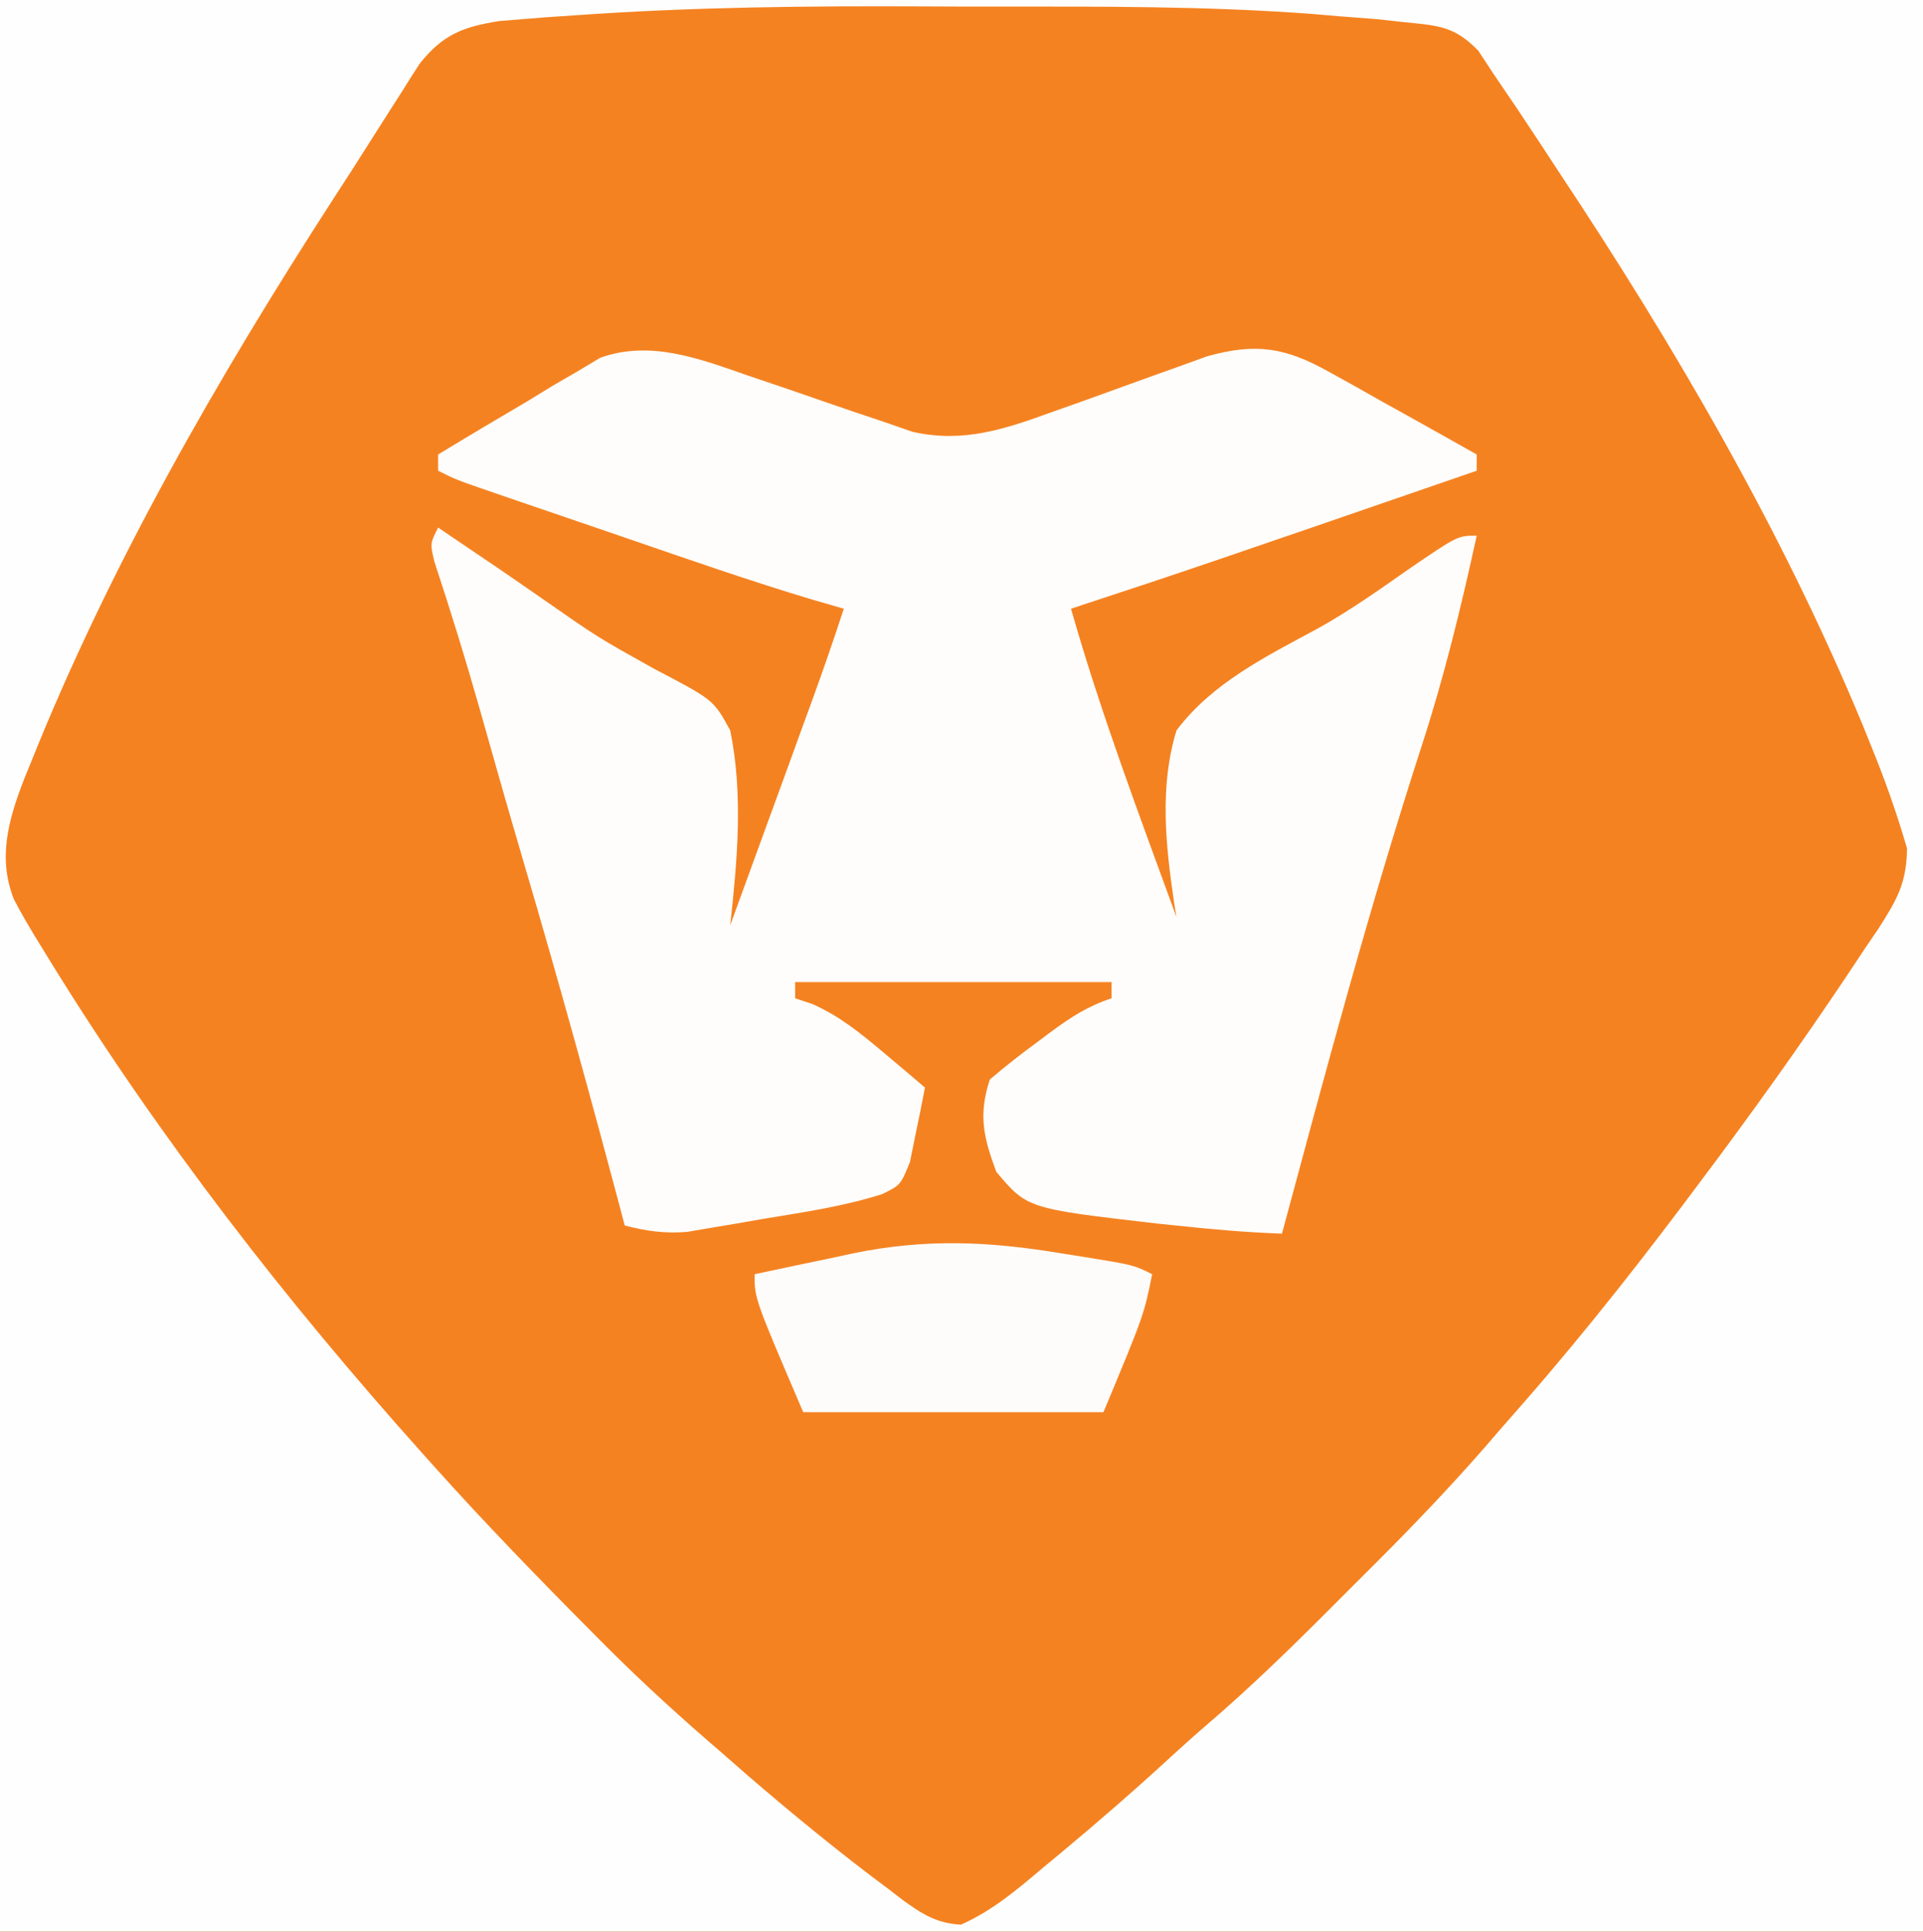 <?xml version="1.0" encoding="UTF-8"?><svg version="1.1" xmlns="http://www.w3.org/2000/svg" width="237" height="238"><rect width="100%" height="100%" fill="#333333" stroke="none"/><path d="M0 0 C78.21 0 156.42 0 237 0 C237 78.54 237 157.08 237 238 C158.79 238 80.58 238 0 238 C0 159.46 0 80.92 0 0 Z " fill="#F58221" transform="translate(0,0)"/><path d="M0 0 C78.21 0 156.42 0 237 0 C237 78.54 237 157.08 237 238 C158.79 238 80.58 238 0 238 C0 159.46 0 80.92 0 0 Z M70.8 1.89 C69.68 1.96 68.56 2.04 67.4 2.12 C66.37 2.21 65.33 2.29 64.26 2.37 C63.36 2.45 62.46 2.52 61.54 2.59 C57.06 3.31 54.62 4.23 51.75 7.81 C50.96 9.01 50.19 10.22 49.44 11.44 C49.01 12.1 48.59 12.76 48.15 13.45 C47.23 14.88 46.32 16.32 45.41 17.76 C44.01 19.99 42.58 22.2 41.14 24.41 C26.91 46.43 13.57 69.56 3.81 93.94 C3.52 94.65 3.23 95.37 2.93 96.1 C1.05 101 -0.31 105.7 1.72 110.82 C2.77 112.84 3.92 114.76 5.12 116.69 C5.57 117.42 6.01 118.14 6.47 118.89 C19.71 140.29 35.22 160.27 52 179 C52.48 179.54 52.96 180.08 53.46 180.63 C59.69 187.58 66.17 194.26 72.75 200.88 C73.45 201.58 74.14 202.28 74.86 203 C79.41 207.54 84.12 211.82 89 216 C90.04 216.91 91.09 217.83 92.13 218.74 C97.78 223.6 103.52 228.31 109.5 232.75 C110.08 233.19 110.65 233.64 111.24 234.09 C113.64 235.83 115.43 236.97 118.43 237.14 C122.37 235.39 125.41 232.77 128.69 230 C129.4 229.41 130.11 228.82 130.84 228.22 C135.52 224.32 140.11 220.33 144.59 216.2 C145.93 214.98 147.28 213.76 148.65 212.59 C154.38 207.68 159.73 202.43 165.05 197.08 C166.56 195.57 168.08 194.05 169.6 192.54 C174.94 187.2 180.11 181.76 185 176 C185.95 174.92 186.9 173.83 187.85 172.75 C195.65 163.81 202.92 154.52 210 145 C210.54 144.27 211.09 143.55 211.65 142.8 C217.96 134.3 224.06 125.66 229.88 116.81 C230.41 116.03 230.94 115.26 231.48 114.46 C233.77 110.9 234.99 108.81 235.03 104.52 C233.77 100.22 232.32 96.08 230.62 91.94 C230.27 91.07 229.92 90.2 229.56 89.31 C219.59 65.28 206.38 42.63 192 21 C191.28 19.9 190.56 18.8 189.82 17.67 C186.94 13.31 186.94 13.31 184 9 C183.4 8.09 182.81 7.18 182.19 6.24 C179.28 3.26 177.36 3.16 173.25 2.75 C172.08 2.62 170.91 2.49 169.7 2.36 C168.14 2.24 166.57 2.12 165 2 C164.01 1.91 163.02 1.83 162 1.74 C148.81 0.73 135.58 0.81 122.36 0.81 C119.6 0.81 116.84 0.81 114.07 0.79 C99.62 0.72 85.22 0.86 70.8 1.89 Z " fill="#FEFEFE" transform="translate(0,0)"/><path d="M0 0 C1.35 0.46 2.71 0.91 4.06 1.37 C6.16 2.09 8.26 2.81 10.35 3.54 C12.4 4.25 14.45 4.94 16.5 5.62 C17.71 6.04 18.92 6.46 20.17 6.89 C26.45 8.3 31.58 6.54 37.5 4.39 C38.77 3.94 40.04 3.49 41.31 3.04 C43.29 2.33 45.26 1.61 47.23 0.9 C49.15 0.2 51.07 -0.48 53 -1.17 C54.14 -1.58 55.28 -1.99 56.45 -2.42 C62.49 -4.1 66.08 -3.52 71.52 -0.48 C72.58 0.11 73.65 0.7 74.74 1.3 C75.84 1.92 76.93 2.54 78.06 3.18 C79.18 3.8 80.29 4.42 81.45 5.06 C84.2 6.59 86.94 8.13 89.68 9.68 C89.68 10.34 89.68 11 89.68 11.68 C55.19 23.57 55.19 23.57 39.68 28.68 C43.35 41.57 48.09 54.1 52.68 66.68 C52.58 66.06 52.47 65.43 52.37 64.79 C51.34 57.74 50.57 50.58 52.68 43.68 C57.04 37.85 63.73 34.55 70.02 31.16 C73.97 28.97 77.61 26.39 81.31 23.8 C87.34 19.68 87.34 19.68 89.68 19.68 C87.78 28.4 85.69 37 82.93 45.49 C76.49 65.34 71.11 85.53 65.68 105.68 C61.33 105.52 57.01 105.15 52.68 104.68 C51.85 104.59 51.02 104.51 50.17 104.42 C34.29 102.58 34.29 102.58 30.48 98.07 C28.89 93.83 28.24 91.02 29.68 86.68 C31.61 85.04 33.52 83.54 35.56 82.05 C36.1 81.65 36.64 81.24 37.2 80.82 C39.69 78.99 41.73 77.66 44.68 76.68 C44.68 76.02 44.68 75.36 44.68 74.68 C31.81 74.68 18.94 74.68 5.68 74.68 C5.68 75.34 5.68 76 5.68 76.68 C6.39 76.91 7.09 77.15 7.82 77.39 C11.22 78.92 13.65 80.91 16.5 83.3 C17.47 84.12 18.45 84.94 19.45 85.78 C20.19 86.41 20.93 87.03 21.68 87.68 C21.31 89.64 20.91 91.6 20.5 93.55 C20.17 95.19 20.17 95.19 19.83 96.86 C18.68 99.68 18.68 99.68 16.46 100.79 C11.63 102.34 6.68 103.04 1.68 103.87 C0.6 104.06 -0.48 104.25 -1.59 104.44 C-2.63 104.62 -3.68 104.79 -4.75 104.97 C-5.7 105.13 -6.65 105.29 -7.62 105.46 C-10.42 105.69 -12.61 105.36 -15.32 104.68 C-15.49 104.02 -15.67 103.36 -15.85 102.67 C-19.6 88.55 -23.49 74.47 -27.62 60.45 C-29.54 53.94 -31.4 47.41 -33.24 40.88 C-34.95 34.87 -36.79 28.91 -38.75 22.98 C-39.32 20.68 -39.32 20.68 -38.32 18.68 C-36.88 19.66 -35.44 20.63 -34 21.61 C-32.61 22.55 -32.61 22.55 -31.2 23.5 C-29.18 24.88 -27.17 26.27 -25.17 27.66 C-18.66 32.2 -18.66 32.2 -11.74 36.06 C-4.36 39.92 -4.36 39.92 -2.32 43.68 C-0.7 51.57 -1.45 59.73 -2.32 67.68 C-0.64 63.09 1.03 58.5 2.7 53.91 C3.27 52.35 3.84 50.79 4.41 49.23 C5.23 46.98 6.04 44.73 6.86 42.48 C7.12 41.79 7.37 41.1 7.63 40.39 C9.04 36.51 10.4 32.61 11.68 28.68 C10.44 28.32 9.19 27.96 7.9 27.59 C0.13 25.26 -7.52 22.59 -15.2 19.95 C-17.84 19.05 -20.48 18.14 -23.12 17.24 C-24.8 16.67 -26.48 16.09 -28.16 15.52 C-28.95 15.25 -29.74 14.98 -30.55 14.7 C-36.09 12.8 -36.09 12.8 -38.32 11.68 C-38.32 11.02 -38.32 10.36 -38.32 9.68 C-34.67 7.46 -31 5.28 -27.32 3.12 C-26.29 2.49 -25.26 1.86 -24.2 1.21 C-22.68 0.33 -22.68 0.33 -21.13 -0.57 C-20.21 -1.12 -19.29 -1.67 -18.34 -2.24 C-12.1 -4.47 -6.02 -2.09 0 0 Z " fill="#FEFDFB" transform="translate(92.316,46.32)"/><path d="M0 0 C0.85 0.13 1.71 0.27 2.59 0.41 C8.85 1.42 8.85 1.42 11.12 2.56 C10.12 7.56 10.12 7.56 5.12 19.56 C-7.09 19.56 -19.3 19.56 -31.88 19.56 C-37.88 5.56 -37.88 5.56 -37.88 2.56 C-34.71 1.88 -31.54 1.22 -28.38 0.56 C-27.49 0.37 -26.6 0.18 -25.69 -0.02 C-16.76 -1.85 -8.97 -1.5 0 0 Z " fill="#FEFCFB" transform="translate(130.875,154.438)"/></svg>
